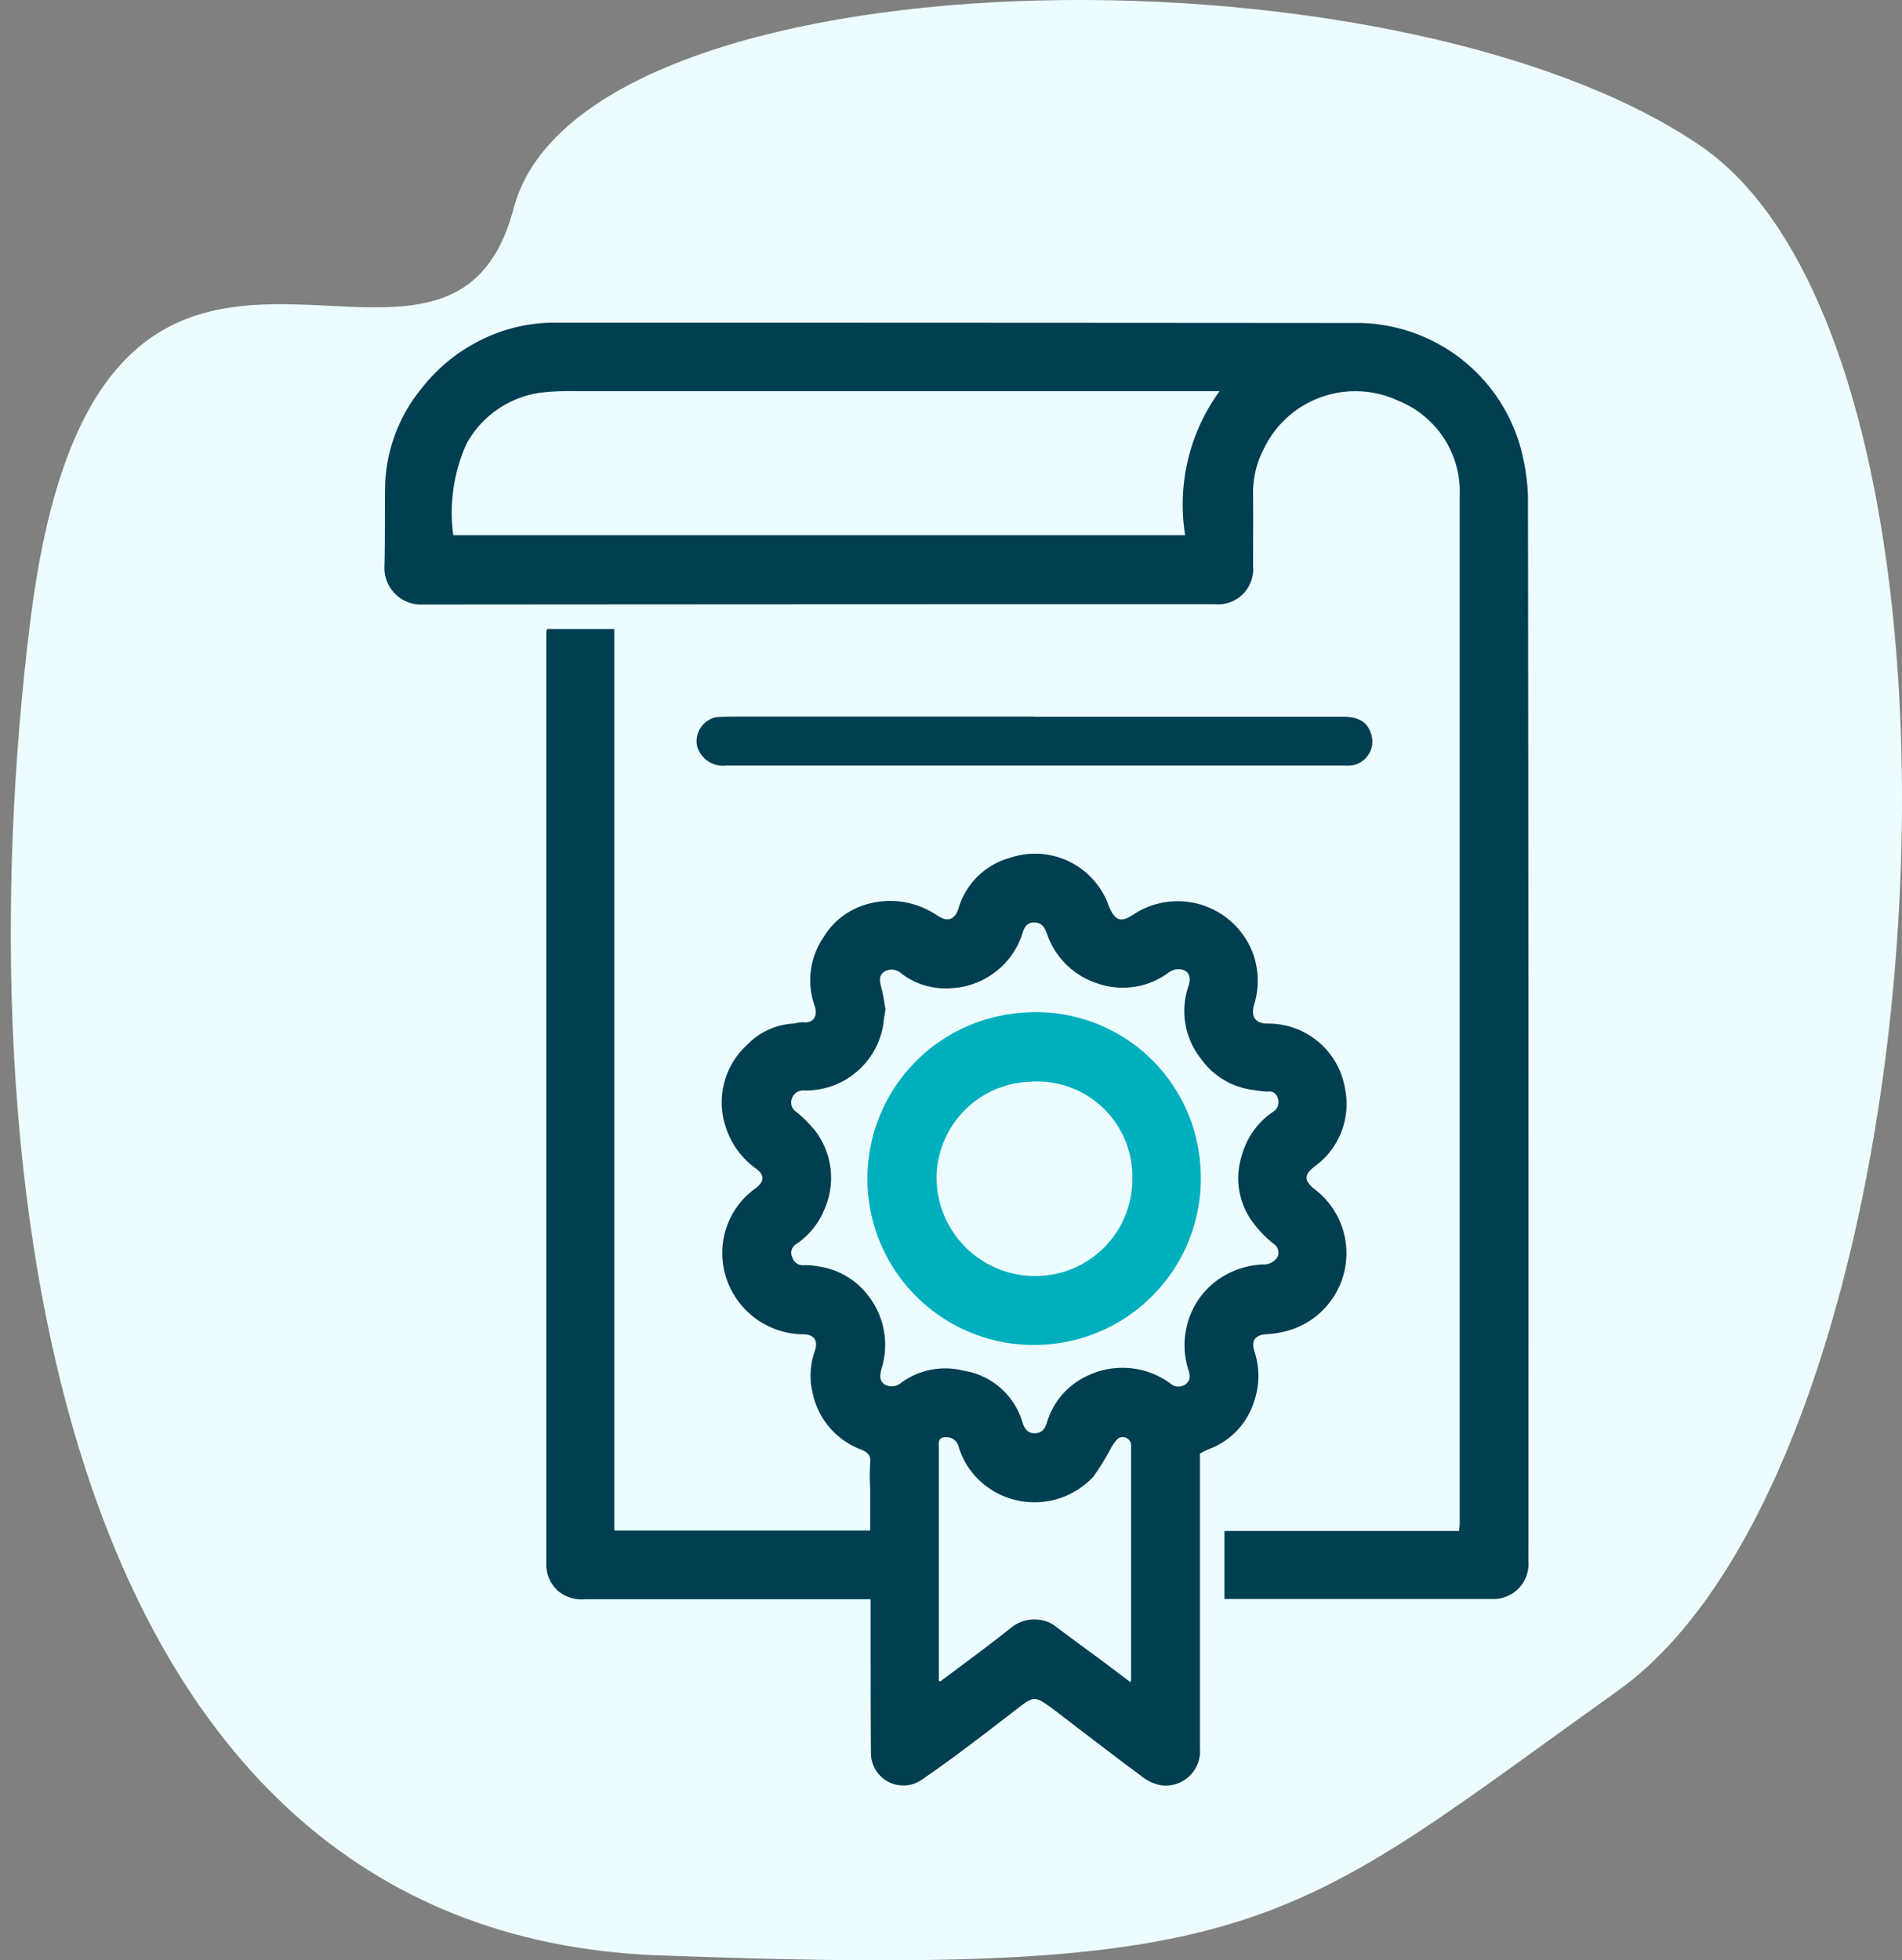 <?xml version="1.0" encoding="UTF-8"?>
<svg xmlns="http://www.w3.org/2000/svg" xmlns:xlink="http://www.w3.org/1999/xlink" id="Grupo_685" data-name="Grupo 685" width="40.202" height="41.431" viewBox="0 0 40.202 41.431">
  <rect x="0" y="0" width="40.202" height="41.431" fill="#808080" stroke="none"/>
  <defs>
    <clipPath id="clip-path">
      <rect id="Retângulo_207" data-name="Retângulo 207" width="40.202" height="41.431" fill="none"></rect>
    </clipPath>
  </defs>
  <g id="Grupo_684" data-name="Grupo 684" clip-path="url(#clip-path)">
    <path id="Caminho_608" data-name="Caminho 608" d="M11.7,4.406c-1.432,5.451-8.751-2.942-10.21,8.679S1.921,40.844,14.76,41.327s13.274-.591,20.275-5.589S43.319,7.514,36.768,3.07,13.132-1.046,11.7,4.406" transform="translate(-0.844 -0.001)" fill="#edfdff"></path>
    <path id="Caminho_609" data-name="Caminho 609" d="M.031,63.393,0,63.42l.031-.027" transform="translate(0 -50.022)" fill="#111"></path>
    <path id="Caminho_610" data-name="Caminho 610" d="M54.751,63.028h1.406V82.081h5.408v-.872a4.914,4.914,0,0,1,0-.549c.02-.173-.057-.236-.2-.293a1.63,1.63,0,0,1-1.016-1.191,1.553,1.553,0,0,1,.046-.889c.076-.226-.017-.354-.254-.353a1.726,1.726,0,0,1-1.674-1.407,1.681,1.681,0,0,1,.691-1.69c.171-.137.175-.271,0-.4a1.726,1.726,0,0,1-.66-.926,1.641,1.641,0,0,1,.458-1.687,1.468,1.468,0,0,1,1-.458,1.049,1.049,0,0,1,.185-.028c.227.033.322-.135.251-.343a1.612,1.612,0,0,1,.181-1.444,1.572,1.572,0,0,1,1.057-.739,1.759,1.759,0,0,1,1.357.274c.208.139.361.091.44-.139a1.57,1.57,0,0,1,1.092-1.083,1.652,1.652,0,0,1,2.083,1c.146.378.292.357.549.183a1.7,1.7,0,0,1,2.514.862,1.725,1.725,0,0,1,.016,1.058c-.076.26.026.406.3.4a1.643,1.643,0,0,1,1.622,1.383,1.627,1.627,0,0,1-.642,1.635c-.225.173-.233.3,0,.484a1.7,1.7,0,0,1-.61,3,2,2,0,0,1-.4.063c-.243.011-.339.13-.265.362a1.645,1.645,0,0,1-.016,1.086,1.571,1.571,0,0,1-.951.983c-.058.022-.112.055-.184.091v.179q0,3.024,0,6.048a.728.728,0,0,1-.805.787.913.913,0,0,1-.438-.2c-.636-.471-1.262-.956-1.891-1.436-.013-.01-.025-.02-.039-.029-.347-.236-.339-.225-.786.119-.635.49-1.271.981-1.932,1.434a.685.685,0,0,1-1.063-.548c-.009-1.019-.005-2.037-.007-3.056,0-.064,0-.128,0-.218h-.178q-2.927,0-5.854,0a.786.786,0,0,1-.576-.176.755.755,0,0,1-.247-.6c0-1.385,0-2.771,0-4.156q0-7.7,0-15.395c0-.054,0-.107.006-.161l.03-.026m7.133,8.039c-.019.131-.039.235-.048.34a1.658,1.658,0,0,1-1.666,1.382.25.25,0,0,0-.263.169.236.236,0,0,0,.09.282,2.751,2.751,0,0,1,.395.393,1.64,1.64,0,0,1,.2,1.672,1.6,1.6,0,0,1-.594.73.213.213,0,0,0-.082.281.228.228,0,0,0,.243.165,1.54,1.54,0,0,1,.333.03,1.606,1.606,0,0,1,1.051.646,1.69,1.69,0,0,1,.256,1.518c-.035.134-.046.258.072.331a.309.309,0,0,0,.354-.047,1.576,1.576,0,0,1,1.3-.25,1.551,1.551,0,0,1,1.257,1.1c.043.133.117.239.285.223.142-.013.193-.111.231-.228a1.581,1.581,0,0,1,.871-.993,1.711,1.711,0,0,1,1.732.167.254.254,0,0,0,.329.017c.107-.078.091-.186.06-.291a1.693,1.693,0,0,1-.046-.892,1.667,1.667,0,0,1,.819-1.119,1.781,1.781,0,0,1,.862-.229.341.341,0,0,0,.246-.157.221.221,0,0,0-.082-.277,2.344,2.344,0,0,1-.412-.417,1.561,1.561,0,0,1-.266-1.433,1.633,1.633,0,0,1,.669-.943.239.239,0,0,0,.094-.293.184.184,0,0,0-.212-.132,1.8,1.8,0,0,1-.283-.032,1.584,1.584,0,0,1-1.123-.658,1.613,1.613,0,0,1-.266-1.543c.076-.235-.037-.378-.271-.349a.434.434,0,0,0-.167.079,1.625,1.625,0,0,1-1.5.213A1.663,1.663,0,0,1,65.3,69.465c-.046-.131-.108-.237-.277-.234-.152,0-.2.111-.235.217a1.668,1.668,0,0,1-1.519,1.172,1.556,1.556,0,0,1-1.044-.309.3.3,0,0,0-.367-.038c-.123.088-.088.219-.054.349.04.152.06.31.084.444m1.127,14.2c.026,0,.039,0,.046-.005.505-.381,1.018-.752,1.511-1.148a.781.781,0,0,1,.869-.039c.331.255.671.5,1.006.746.2.152.407.307.622.469a.548.548,0,0,0,.011-.067q0-2.473,0-4.947a.177.177,0,0,0-.279-.136.967.967,0,0,0-.174.251,4.9,4.9,0,0,1-.351.56,1.7,1.7,0,0,1-2.349.121,1.64,1.64,0,0,1-.5-.784.262.262,0,0,0-.288-.176c-.15.006-.123.133-.123.232,0,1.638,0,3.276,0,4.925" transform="translate(-43.172 -49.734)" fill="#003e52"></path>
    <path id="Caminho_611" data-name="Caminho 611" d="M56.277,59.319V57.875h4.962c0-.056.01-.1.01-.148q0-10.86,0-21.72a2.072,2.072,0,0,0-1.3-2.02,2.144,2.144,0,0,0-2.832,1,2.02,2.02,0,0,0-.235.99c.005.5,0,1,0,1.5a.744.744,0,0,1-.81.811q-8.377,0-16.755.007a.773.773,0,0,1-.795-.8c.016-.571.005-1.143.014-1.714a3.388,3.388,0,0,1,.767-2.049,3.6,3.6,0,0,1,1.175-.985,3.466,3.466,0,0,1,1.651-.409q8.515,0,17.03.007a3.6,3.6,0,0,1,3.356,2.562,4.461,4.461,0,0,1,.177,1.1q.015,11.256.009,22.512a.738.738,0,0,1-.717.793H56.277m-.108-25.527h-.208q-6.718,0-13.436,0a5.032,5.032,0,0,0-.718.034A2.113,2.113,0,0,0,40.255,34.9a3.549,3.549,0,0,0-.279,1.929H55.446a4.07,4.07,0,0,1,.723-3.037" transform="translate(-30.396 -25.518)" fill="#003e52"></path>
    <path id="Caminho_612" data-name="Caminho 612" d="M76.949,71.826h6.515c.322,0,.506.113.584.359a.511.511,0,0,1-.443.673,1.2,1.2,0,0,1-.129,0q-6.532,0-13.063,0a.571.571,0,0,1-.608-.4.516.516,0,0,1,.4-.622c.155-.013.312-.014.468-.014h6.273" transform="translate(-55.068 -56.677)" fill="#003e52"></path>
    <path id="Caminho_613" data-name="Caminho 613" d="M90.444,108.484a3.515,3.515,0,0,1-.23-7.019A3.478,3.478,0,0,1,94,104.582a3.518,3.518,0,0,1-3.554,3.9m.008-5.563a2.046,2.046,0,0,0-2.018,1.971,2.083,2.083,0,0,0,2.187,2.134,2.046,2.046,0,0,0,1.95-2.067,2.009,2.009,0,0,0-2.119-2.039" transform="translate(-68.639 -80.058)" fill="#00afbe"></path>
  </g>
</svg>
